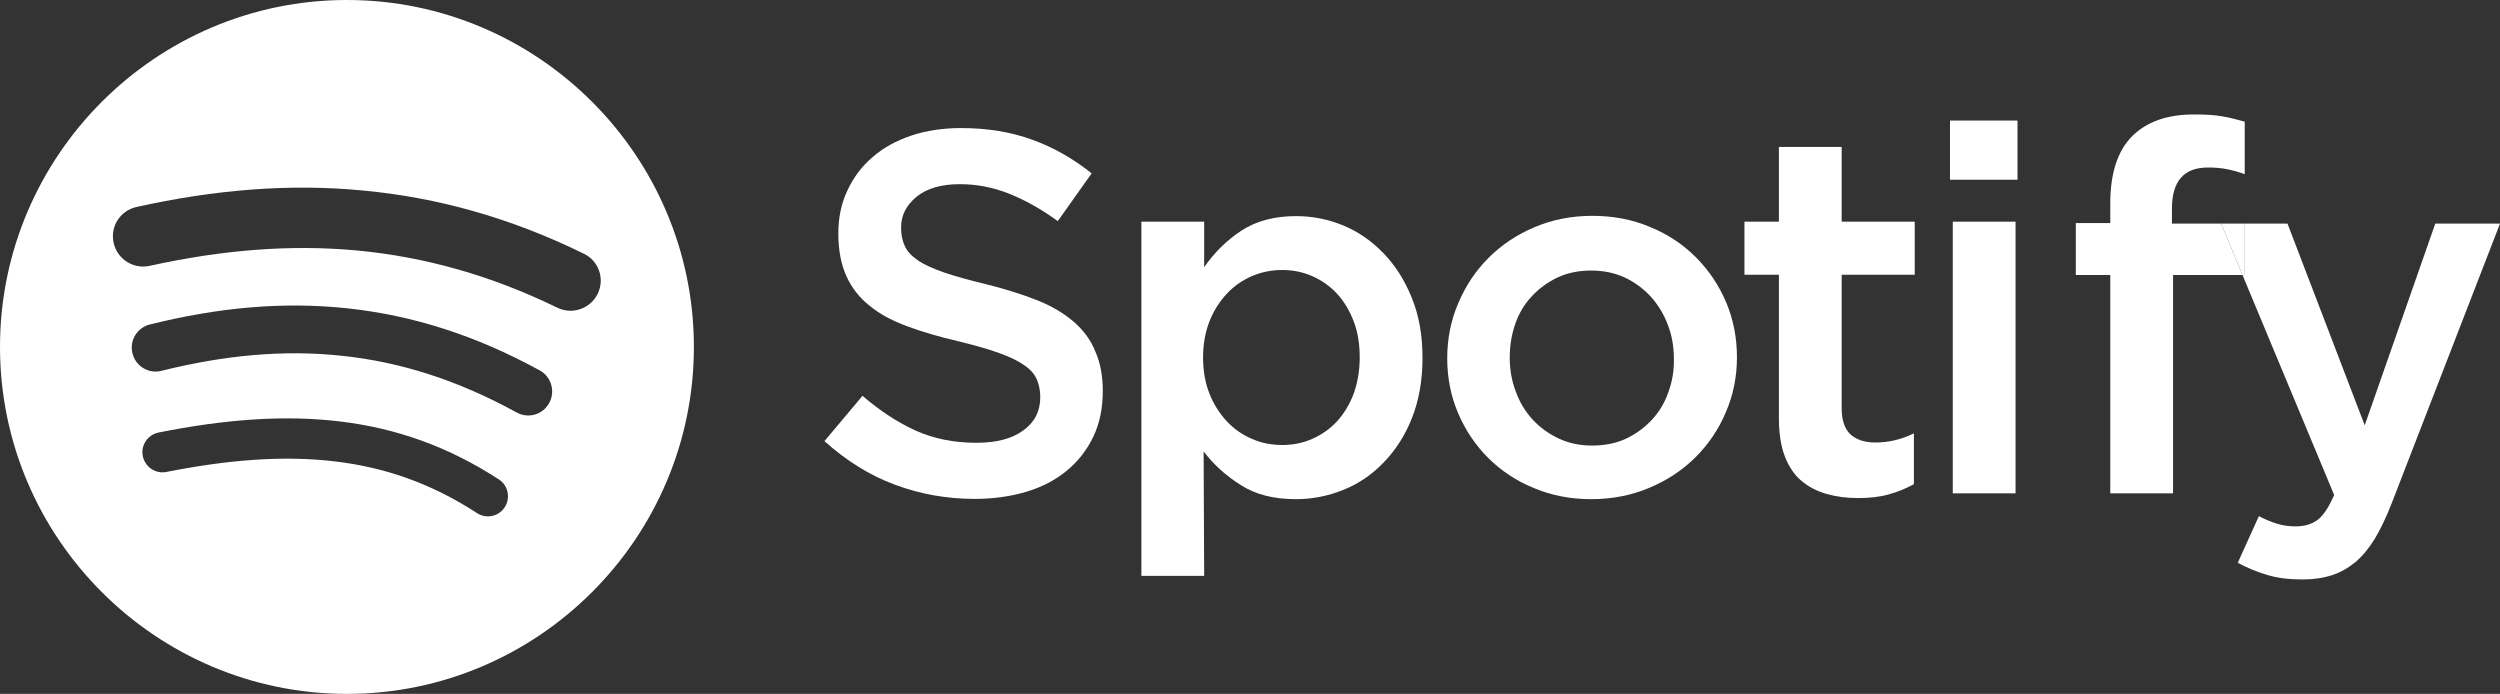<?xml version="1.0" encoding="UTF-8"?>
<!-- Generator: Adobe Illustrator 27.8.1, SVG Export Plug-In . SVG Version: 6.00 Build 0)  -->
<svg xmlns="http://www.w3.org/2000/svg" xmlns:xlink="http://www.w3.org/1999/xlink" version="1.1" id="Layer_1_9_" x="0px" y="0px" viewBox="0 0 900 249.8" style="enable-background:new 0 0 900 249.8;" xml:space="preserve">
<rect x="0" y="0" width="900" height="249.8" fill="#333333" stroke="none"/>
<style type="text/css">
	.st0{fill:#FFFFFF;}
</style>
<g>
	<path class="st0" d="M386.5,115.8c-3.5-3-7.8-5.6-13.1-7.7c-5.3-2.1-11.3-4-18.1-5.7c-6.2-1.5-11.3-2.9-15.4-4.3   c-4-1.4-7.2-2.8-9.5-4.4c-2.3-1.6-3.9-3.3-4.7-5.2c-0.9-1.9-1.3-4.1-1.3-6.7c0-4.3,1.9-8,5.6-11c3.7-3,8.9-4.5,15.6-4.5   c5.9,0,11.8,1.1,17.6,3.4c5.8,2.3,11.7,5.6,17.6,9.9l12.2-17.2c-6.7-5.3-13.8-9.4-21.4-12.1c-7.6-2.8-16.2-4.2-25.7-4.2   c-6.4,0-12.4,0.9-17.8,2.7c-5.4,1.8-10.1,4.4-13.9,7.7c-3.9,3.3-6.9,7.3-9.1,12c-2.2,4.6-3.3,9.8-3.3,15.5c0,6.1,1,11.2,2.9,15.4   c1.9,4.2,4.7,7.8,8.4,10.7c3.6,3,8.2,5.4,13.6,7.4c5.4,2,11.6,3.8,18.5,5.4c6.1,1.5,11,2.9,14.8,4.3c3.8,1.4,6.7,2.8,8.9,4.4   c2.2,1.5,3.6,3.2,4.4,5.1c0.8,1.9,1.2,4,1.2,6.3c0,5.1-2.1,9.1-6.2,12c-4.1,3-9.7,4.4-16.8,4.4c-8.2,0-15.4-1.5-21.9-4.4   c-6.4-2.9-12.8-7.1-19.1-12.5l-13.7,16.3c7.8,7,16.2,12.3,25.4,15.7c9.1,3.4,18.7,5.1,28.7,5.1c6.8,0,13-0.9,18.7-2.6   c5.7-1.7,10.5-4.3,14.5-7.6c4-3.3,7.2-7.4,9.5-12.2c2.3-4.8,3.4-10.3,3.4-16.5c0-5.4-0.9-10.2-2.7-14.2   C392.7,122.4,390,118.8,386.5,115.8z"></path>
	<path class="st0" d="M497.9,91c-4.3-4.4-9.1-7.7-14.5-9.9c-5.4-2.2-11-3.3-16.8-3.3c-7.9,0-14.5,1.8-19.8,5.3   c-5.3,3.5-9.7,7.9-13.3,13.1V79.8h-22.6v127.5h22.6l-0.2-44.8c3.5,4.6,7.8,8.6,13.2,12c5.3,3.5,12,5.2,20,5.2   c5.8,0,11.5-1.1,17-3.3c5.5-2.2,10.4-5.5,14.6-9.9c4.3-4.4,7.7-9.7,10.2-16c2.5-6.3,3.8-13.5,3.8-21.7c0-8.2-1.3-15.4-3.9-21.7   C505.6,100.7,502.2,95.4,497.9,91z M487.3,141.8c-1.5,3.9-3.5,7.2-6,9.9c-2.5,2.7-5.5,4.8-8.9,6.3c-3.4,1.5-7,2.2-10.8,2.2   c-3.8,0-7.5-0.7-10.9-2.2c-3.5-1.5-6.5-3.6-9.1-6.4c-2.6-2.8-4.7-6.1-6.2-9.9c-1.5-3.8-2.3-8.2-2.3-13c0-4.8,0.8-9.1,2.3-13   c1.5-3.8,3.6-7.1,6.2-9.9c2.6-2.8,5.6-4.9,9.1-6.4c3.5-1.5,7.1-2.2,10.9-2.2c3.8,0,7.4,0.7,10.8,2.2c3.4,1.5,6.4,3.6,8.9,6.3   c2.5,2.7,4.5,6,6,9.9c1.5,3.9,2.2,8.2,2.2,13.1C489.5,133.5,488.7,137.9,487.3,141.8z"></path>
	<path class="st0" d="M610.5,92.6c-4.6-4.6-10.1-8.3-16.5-10.9c-6.4-2.7-13.3-4-20.8-4c-7.5,0-14.5,1.4-20.8,4.1   c-6.4,2.7-11.9,6.4-16.5,11c-4.6,4.6-8.3,10.1-10.9,16.3c-2.7,6.2-4,12.9-4,19.9c0,7,1.3,13.6,3.9,19.7c2.6,6.1,6.2,11.5,10.8,16.1   c4.6,4.6,10.1,8.3,16.5,10.9c6.4,2.7,13.3,4,20.7,4c7.5,0,14.5-1.4,20.9-4.1c6.4-2.7,12-6.4,16.6-11c4.6-4.6,8.3-10,10.9-16.2   c2.7-6.2,4-12.8,4-19.8c0-7-1.3-13.7-3.9-19.8C618.8,102.7,615.2,97.3,610.5,92.6z M600.6,141.2c-1.3,3.8-3.3,7.1-5.9,9.9   c-2.6,2.8-5.7,5.1-9.3,6.8c-3.6,1.7-7.7,2.5-12.3,2.5c-4.3,0-8.2-0.8-11.9-2.5c-3.6-1.7-6.7-3.9-9.4-6.8c-2.6-2.8-4.7-6.2-6.1-10.1   c-1.5-3.9-2.2-8-2.2-12.3c0-4.3,0.7-8.4,2-12.1c1.3-3.8,3.3-7.1,5.9-9.9c2.6-2.8,5.7-5.1,9.3-6.8c3.6-1.7,7.7-2.5,12.1-2.5   c4.4,0,8.4,0.8,12.1,2.5c3.6,1.7,6.7,4,9.4,6.9c2.6,2.9,4.7,6.3,6.1,10.1c1.5,3.8,2.2,7.9,2.2,12.2   C602.7,133.4,602,137.4,600.6,141.2z"></path>
	<path class="st0" d="M663,52.9h-22.6v26.9H628v19.1h12.4v51.6c0,5.4,0.7,10,2.1,13.7c1.4,3.6,3.3,6.6,5.9,8.8   c2.6,2.2,5.6,3.8,9.1,4.8c3.5,1,7.3,1.5,11.3,1.5c4.2,0,7.9-0.4,11.1-1.3c3.2-0.9,6.2-2.1,9.1-3.7v-18.3c-4.4,2.2-9.1,3.3-13.9,3.3   c-3.8,0-6.8-1-8.9-2.9c-2.1-1.9-3.2-5.1-3.2-9.4V98.9h26.3V79.8H663V52.9z"></path>
	<rect x="702" y="43.4" class="st0" width="24.3" height="21.3"></rect>
	<rect x="703" y="79.8" class="st0" width="22.6" height="97.8"></rect>
	<path class="st0" d="M781.9,80.5v-5.4c0-9.9,4.3-14.8,13-14.8c2.5,0,4.7,0.2,6.8,0.6c2,0.4,4.2,1,6.4,1.8V43.8   c-2.5-0.7-5.1-1.4-8-1.9c-2.8-0.5-6.2-0.7-10.2-0.7c-9.7,0-17.1,2.6-22.4,7.9c-5.2,5.3-7.8,13.3-7.8,24.2v7h-12.4V99h12.4v78.6   h22.6V99h25l-7.7-18.5H781.9z"></path>
	<path class="st0" d="M876.7,80.5l-25.4,72.6l-27.8-72.6h-15.6V99h-0.6l33,79.2c-1.9,4.3-3.8,7.3-5.9,8.9c-2.1,1.6-4.8,2.4-8,2.4   c-2.3,0-4.6-0.3-6.8-1c-2.2-0.7-4.3-1.6-6.4-2.7l-7.6,16.8c3.5,1.9,7,3.3,10.7,4.4c3.6,1.1,7.8,1.6,12.5,1.6c4,0,7.5-0.5,10.6-1.5   c3.1-1,5.9-2.6,8.5-4.7c2.6-2.2,4.9-5,7-8.4c2.1-3.5,4.1-7.7,6.1-12.8L900,80.5H876.7z"></path>
	<polygon class="st0" points="807.9,80.5 799.6,80.5 807.3,99 807.9,99  "></polygon>
	<path class="st0" d="M124.9,0C56.1,0,0,56.1,0,124.9c0,68.8,56.1,124.9,124.9,124.9s124.9-56.1,124.9-124.9   C249.8,56.1,193.7,0,124.9,0z M181.7,182.6c-2.2,3.4-6.7,4.3-10,2.1c-16.3-10.6-33.1-16.5-51.2-18.6c-18.4-2.2-38.3-0.6-60.6,3.8   c-3.9,0.8-7.7-1.8-8.5-5.7c-0.8-3.9,1.8-7.7,5.7-8.5c23.6-4.7,45-6.4,65.1-4c20.3,2.4,39.1,9,57.4,20.9   C182.9,174.7,183.9,179.2,181.7,182.6z M197.7,145.1c-2.3,4.2-7.5,5.7-11.7,3.4c-21.1-11.6-41.8-18.2-62.8-20.4   c-21.1-2.3-42.6-0.2-65.1,5.4c-4.6,1.2-9.3-1.7-10.4-6.3c-1.2-4.6,1.7-9.3,6.3-10.4c24.5-6.1,47.9-8.3,71.1-5.8   c23.3,2.5,46.2,9.7,69.3,22.4C198.5,135.7,200,141,197.7,145.1z M215.2,105.7c-2.6,5.4-9.1,7.7-14.5,5.1   c-24-11.7-47.8-18.3-71.9-20.6c-24.3-2.3-49-0.2-74.9,5.5C48,97,42.2,93.3,40.9,87.4c-1.3-5.9,2.4-11.6,8.3-12.9   c28-6.2,55-8.5,81.6-5.9c26.7,2.5,53,9.8,79.3,22.7C215.5,93.8,217.8,100.3,215.2,105.7z"></path>
</g>
</svg>
